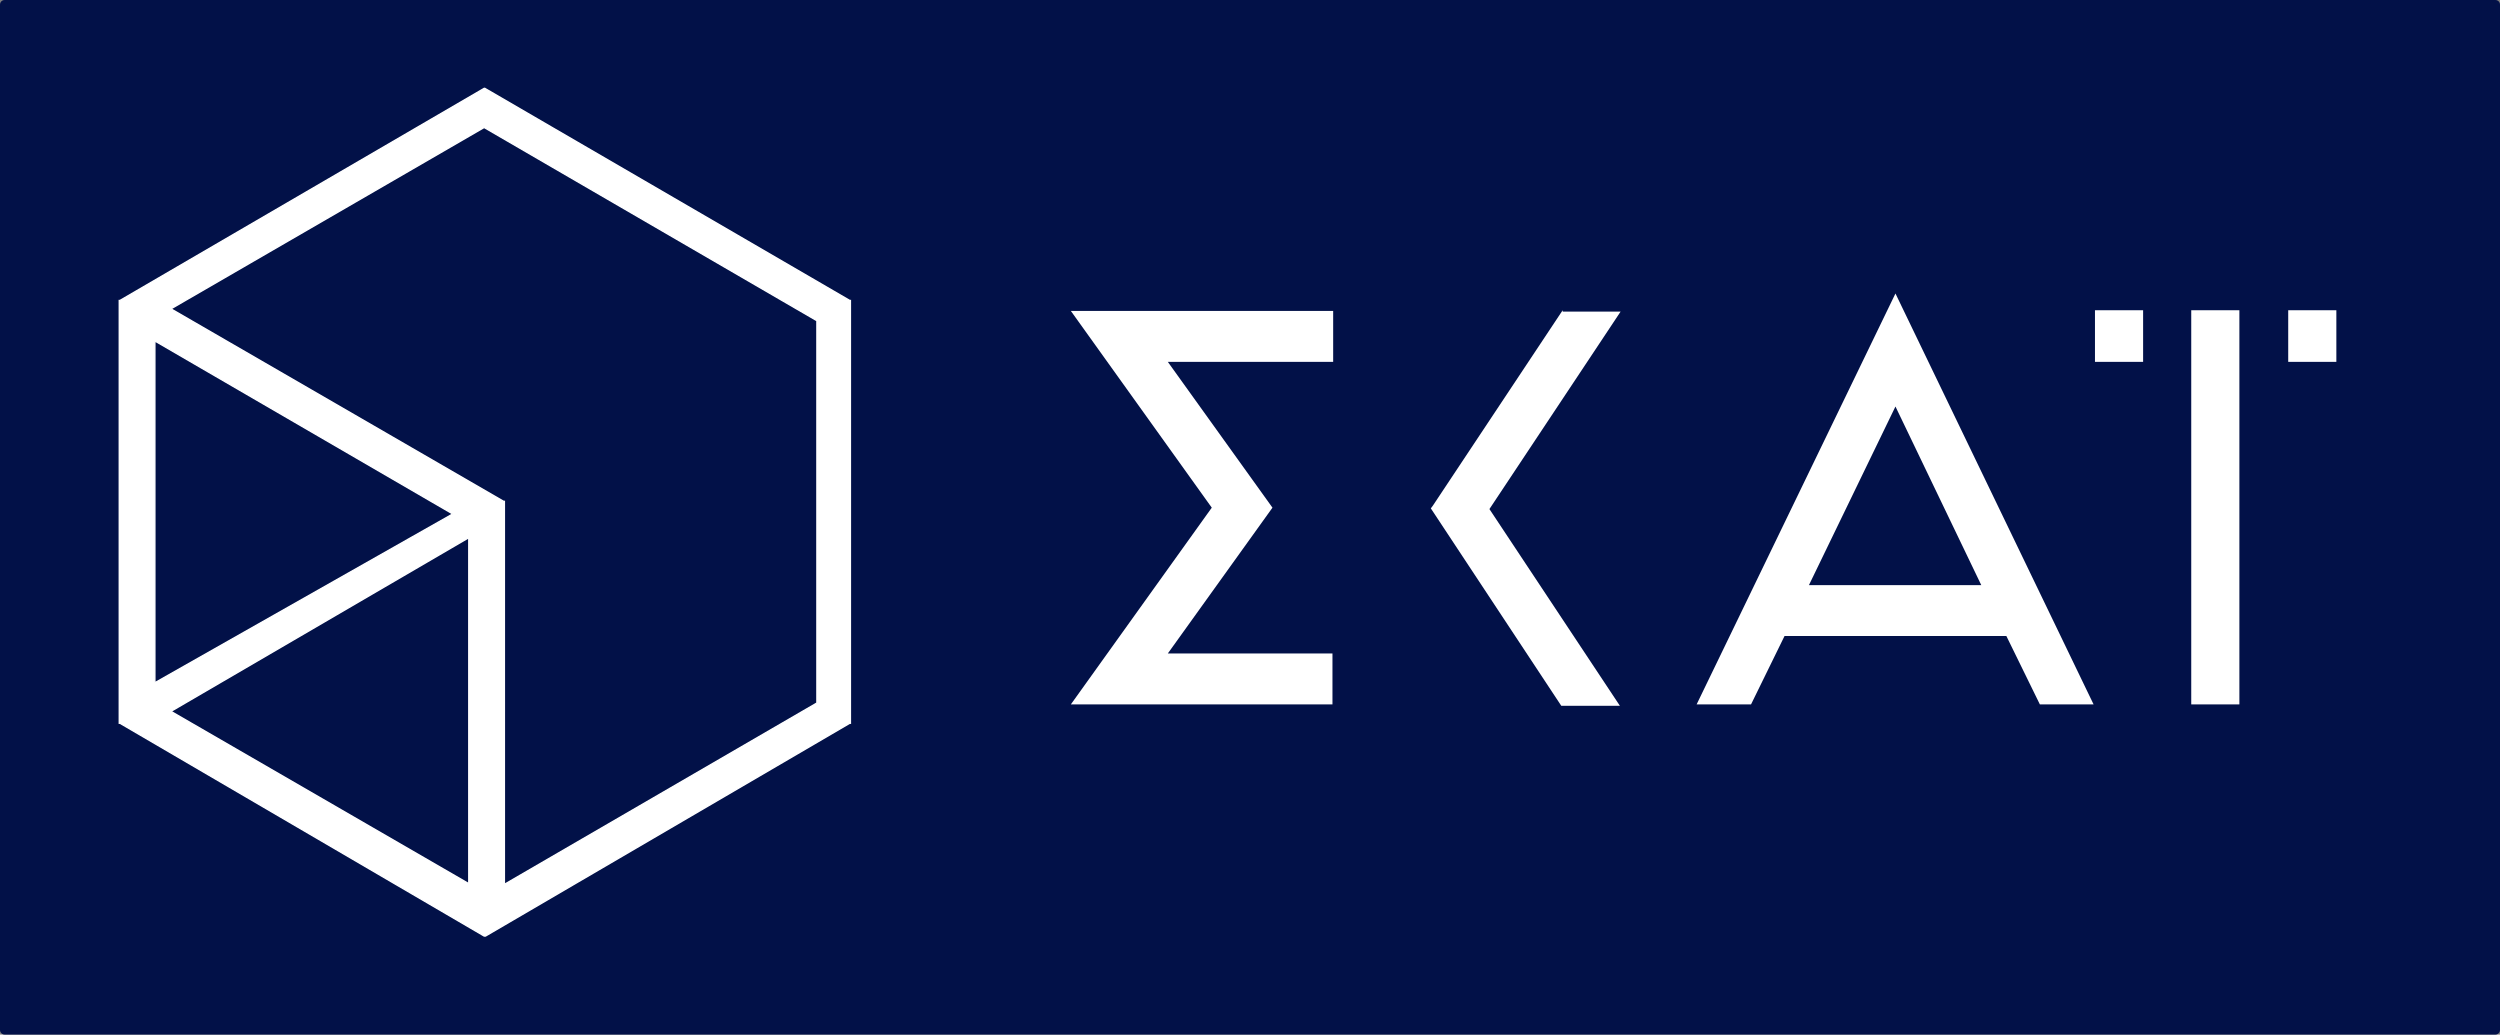 <?xml version="1.0" encoding="UTF-8" standalone="no"?>
<svg
   xmlns:dc="http://purl.org/dc/elements/1.1/"
   xmlns:cc="http://creativecommons.org/ns#"
   xmlns:rdf="http://www.w3.org/1999/02/22-rdf-syntax-ns#"
   xmlns:svg="http://www.w3.org/2000/svg"
   xmlns="http://www.w3.org/2000/svg"
   xmlns:sodipodi="http://sodipodi.sourceforge.net/DTD/sodipodi-0.dtd"
   xmlns:inkscape="http://www.inkscape.org/namespaces/inkscape"
   inkscape:version="1.0 (4035a4fb49, 2020-05-01)"
   height="148.299"
   width="358.355"
   sodipodi:docname="Skai_logonav.svg"
   xml:space="preserve"
   viewBox="0 0 358.355 148.299"
   y="0px"
   x="0px"
   id="Layer_1"
   version="1.1"><rect x="0" y="0" width="358.355" height="148.299" fill="#808080" stroke="none"/><defs
   id="defs23" /><sodipodi:namedview
   inkscape:current-layer="Layer_1"
   inkscape:window-maximized="1"
   inkscape:window-y="-11"
   inkscape:window-x="-11"
   inkscape:cy="79.389975"
   inkscape:cx="163.95808"
   inkscape:zoom="6.6446541"
   fit-margin-bottom="0"
   fit-margin-right="0"
   fit-margin-left="0"
   fit-margin-top="0"
   showgrid="false"
   id="namedview21"
   inkscape:window-height="2126"
   inkscape:window-width="3840"
   inkscape:pageshadow="2"
   inkscape:pageopacity="0"
   guidetolerance="10"
   gridtolerance="10"
   objecttolerance="10"
   borderopacity="1"
   bordercolor="#666666"
   pagecolor="#ffffff" />
<style
   id="style2"
   type="text/css">
	.st0{fill:#FFFFFF;stroke:#FFFFFF;stroke-width:0.2;}
	.st1{fill:#FFFFFF;}
</style>
<rect
   y="0.662"
   x="0.662"
   height="146.975"
   width="357.031"
   id="rect850"
   style="fill:#021148;fill-opacity:1;stroke:#021148;stroke-width:1.324;stroke-linecap:round;stroke-linejoin:round;stroke-opacity:1" /><g
   transform="translate(16.998,12.37)"
   id="g18">
	<path
   id="path4"
   d="m 52.5,0.3 v 0 H 52.4 L 0.2,30.7 H 0.1 v 0.1 60.4 0.1 h 0.1 l 52.2,30.5 h 0.1 0.1 l 52.2,-30.5 h 0.1 V 91.2 30.8 30.7 h -0.1 z m 2.8,114.1 V 59.6 59.5 H 55.2 L 7.5,31.9 52.4,5.9 100.1,33.6 V 88.4 Z M 50.2,64.7 v 49.6 L 7.5,89.6 Z M 47.9,61.3 5.2,85.5 v -49 z"
   class="st0" />
	<path
   id="path6"
   d="m 304,32.1 h -6.9 v 56.5 h 6.9 z"
   class="st1" />
	<path
   id="path8"
   d="m 290.2,32.1 h -6.9 v 7.4 h 6.9 z"
   class="st1" />
	<path
   id="path10"
   d="M 317.9,32.1 H 311 v 7.4 h 6.9 z"
   class="st1" />
	<path
   id="path12"
   d="M 156.7,60.4 136.5,88.6 H 174 v -7.3 h -23.6 l 15,-20.9 -15,-20.9 h 23.7 v -7.3 h -37.6 z"
   class="st1" />
	<path
   id="path14"
   d="m 226.2,88.6 h 7.8 l 4.8,-9.8 h 31.8 l 4.8,9.8 h 7.7 L 254.7,29.7 Z M 254.7,45.9 267,71.5 h -24.7 z"
   class="st1" />
	<path
   id="path16"
   d="m 207,32.1 -18.6,28 -0.3,0.4 18.5,28 0.2,0.3 h 8.4 L 196.5,60.6 215.3,32.3 H 207 Z"
   class="st1" />
</g>
</svg>
